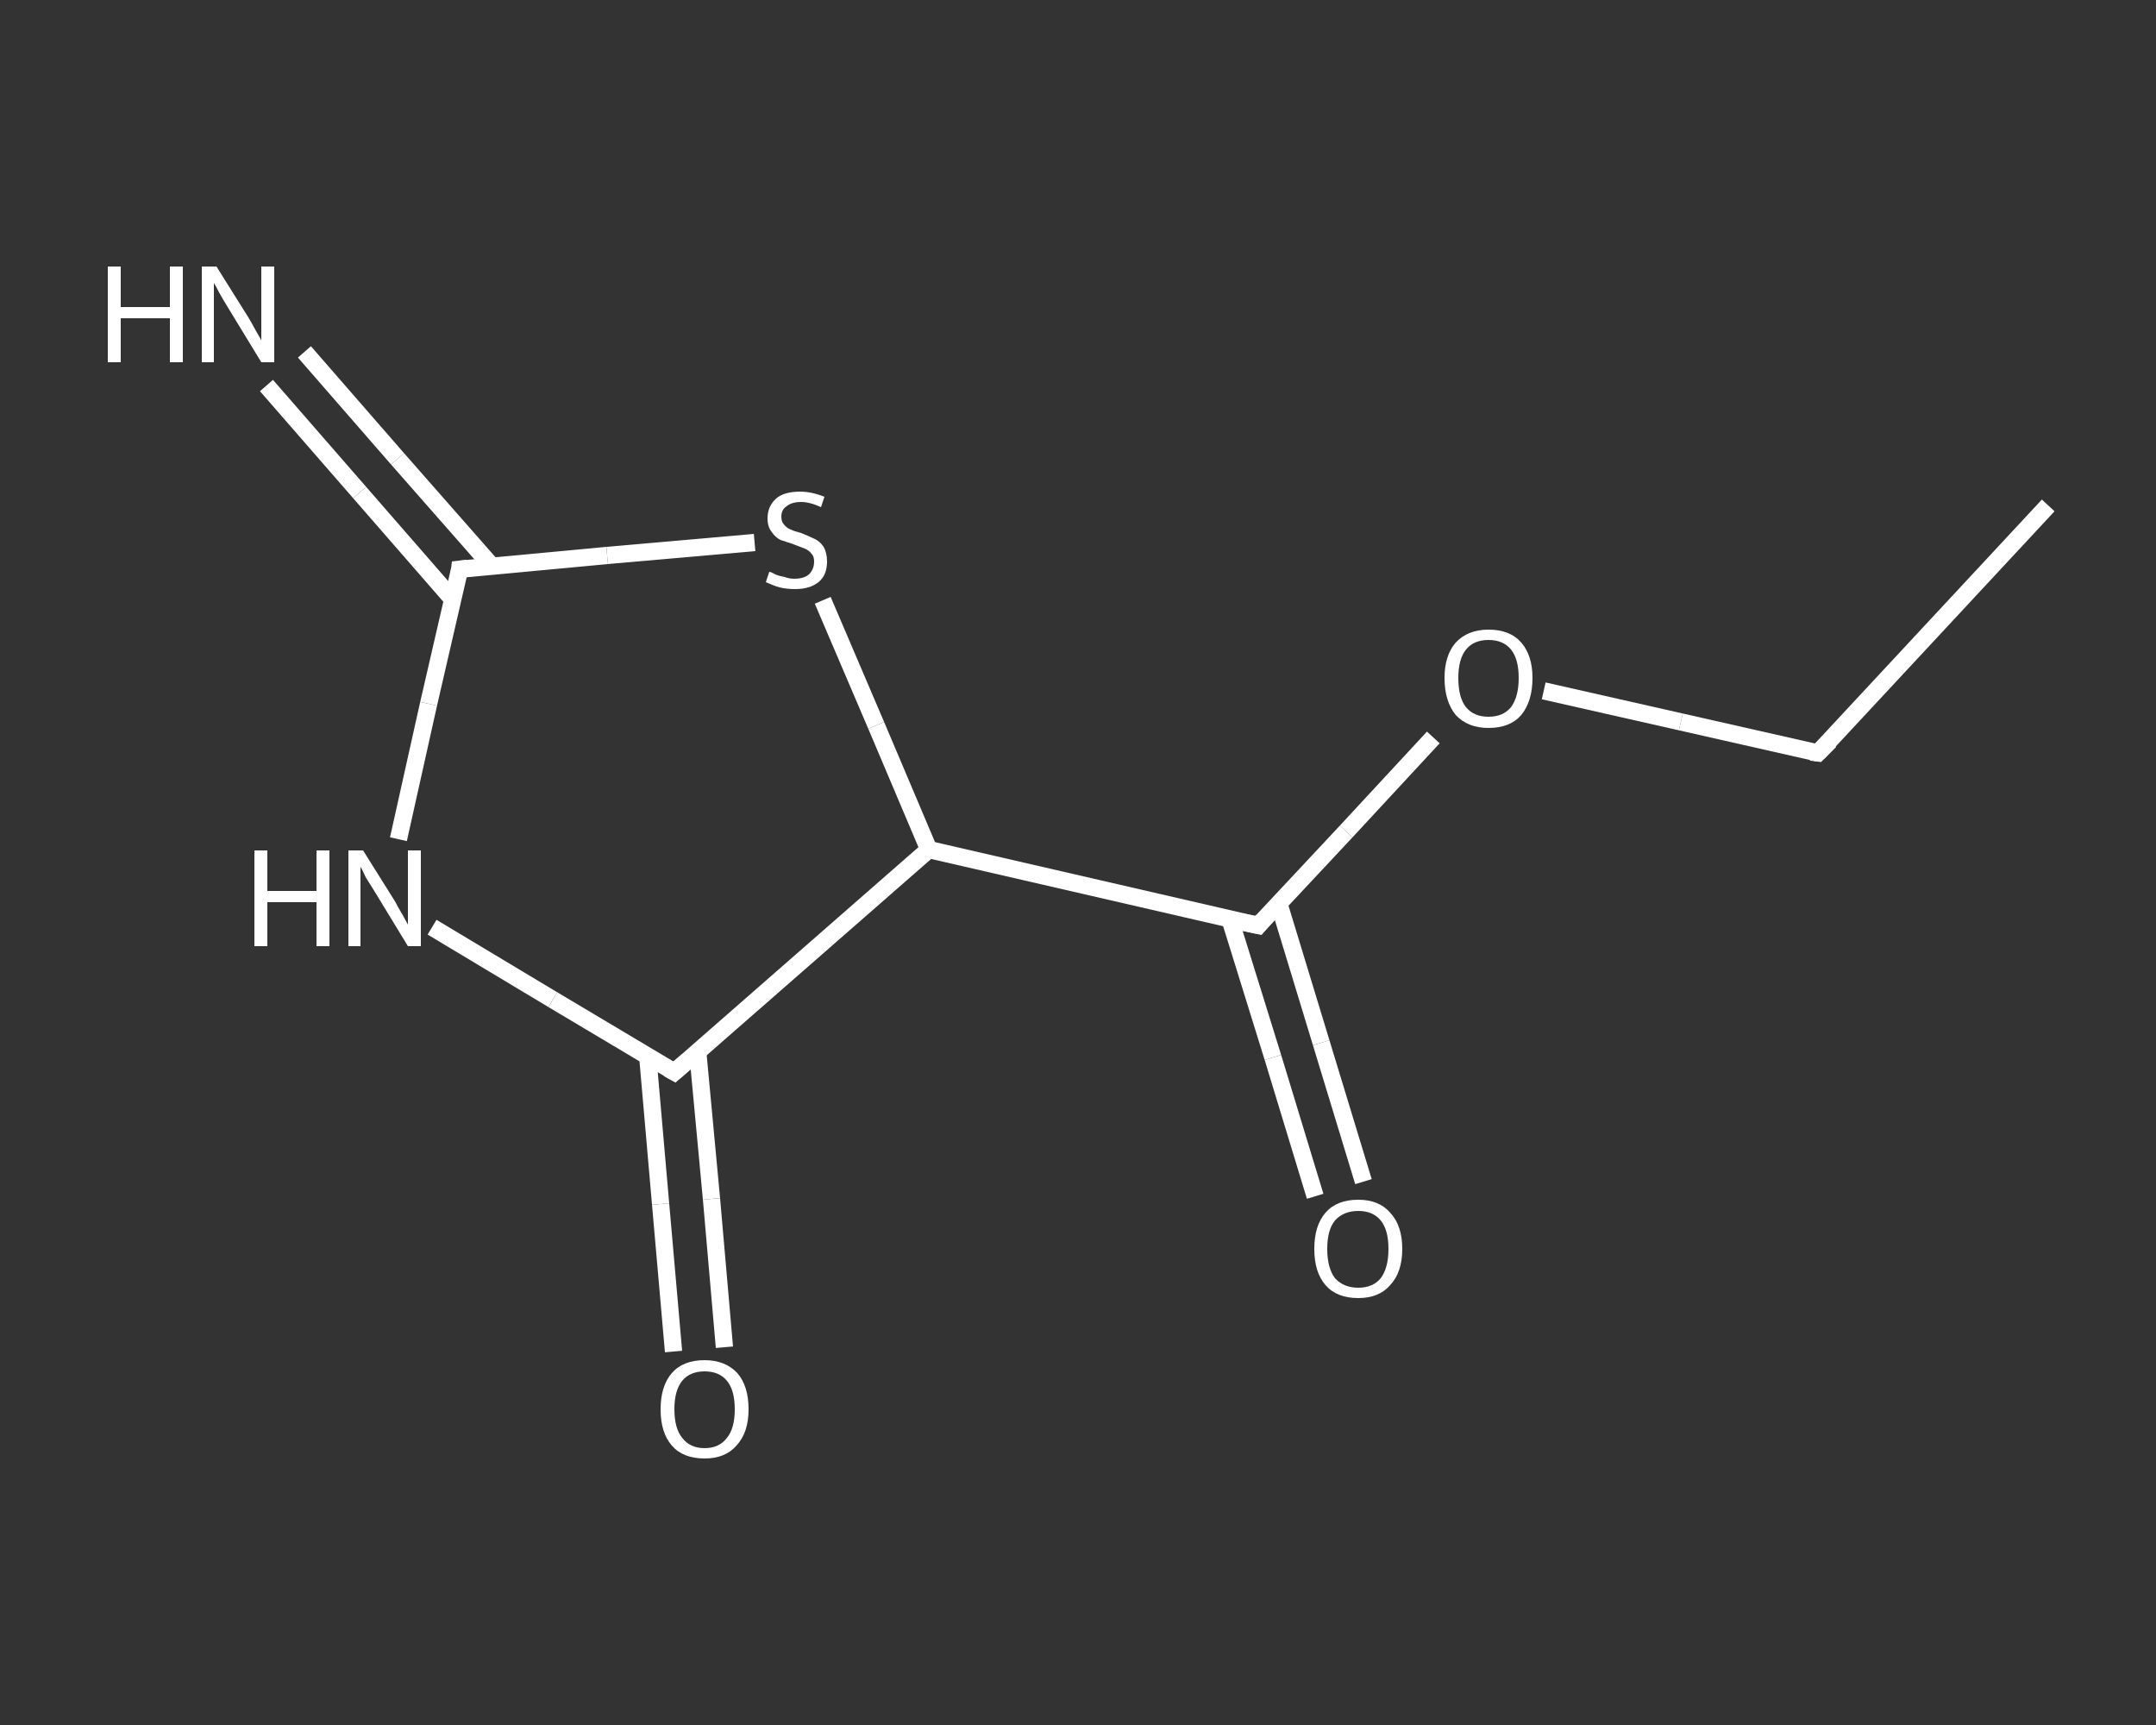 <?xml version='1.0' encoding='iso-8859-1'?>
<svg version='1.1' baseProfile='full'
              xmlns='http://www.w3.org/2000/svg'
                      xmlns:rdkit='http://www.rdkit.org/xml'
                      xmlns:xlink='http://www.w3.org/1999/xlink'
                  xml:space='preserve'
width='250px' height='200px' viewBox='0 0 250 200'>
<rect x="0" y="0" width="250" height="200" fill="#333333" stroke="none"/>
<!-- END OF HEADER -->
<rect style='opacity:1.0;fill:transparent;stroke:none' width='250.0' height='200.0' x='0.0' y='0.0'> </rect>
<path class='bond-0 atom-0 atom-1' d='M 237.5,58.6 L 210.8,87.3' style='fill:none;fill-rule:evenodd;stroke:#FFFFFF;stroke-width:2.0px;stroke-linecap:butt;stroke-linejoin:miter;stroke-opacity:1' />
<path class='bond-1 atom-1 atom-2' d='M 210.8,87.3 L 194.9,83.7' style='fill:none;fill-rule:evenodd;stroke:#FFFFFF;stroke-width:2.0px;stroke-linecap:butt;stroke-linejoin:miter;stroke-opacity:1' />
<path class='bond-1 atom-1 atom-2' d='M 194.9,83.7 L 179.0,80.1' style='fill:none;fill-rule:evenodd;stroke:#FFFFFF;stroke-width:2.0px;stroke-linecap:butt;stroke-linejoin:miter;stroke-opacity:1' />
<path class='bond-2 atom-2 atom-3' d='M 166.2,85.5 L 156.1,96.4' style='fill:none;fill-rule:evenodd;stroke:#FFFFFF;stroke-width:2.0px;stroke-linecap:butt;stroke-linejoin:miter;stroke-opacity:1' />
<path class='bond-2 atom-2 atom-3' d='M 156.1,96.4 L 145.9,107.3' style='fill:none;fill-rule:evenodd;stroke:#FFFFFF;stroke-width:2.0px;stroke-linecap:butt;stroke-linejoin:miter;stroke-opacity:1' />
<path class='bond-3 atom-3 atom-4' d='M 142.6,106.5 L 147.6,122.6' style='fill:none;fill-rule:evenodd;stroke:#FFFFFF;stroke-width:2.0px;stroke-linecap:butt;stroke-linejoin:miter;stroke-opacity:1' />
<path class='bond-3 atom-3 atom-4' d='M 147.6,122.6 L 152.5,138.7' style='fill:none;fill-rule:evenodd;stroke:#FFFFFF;stroke-width:2.0px;stroke-linecap:butt;stroke-linejoin:miter;stroke-opacity:1' />
<path class='bond-3 atom-3 atom-4' d='M 148.3,104.8 L 153.2,120.9' style='fill:none;fill-rule:evenodd;stroke:#FFFFFF;stroke-width:2.0px;stroke-linecap:butt;stroke-linejoin:miter;stroke-opacity:1' />
<path class='bond-3 atom-3 atom-4' d='M 153.2,120.9 L 158.1,137.0' style='fill:none;fill-rule:evenodd;stroke:#FFFFFF;stroke-width:2.0px;stroke-linecap:butt;stroke-linejoin:miter;stroke-opacity:1' />
<path class='bond-4 atom-3 atom-5' d='M 145.9,107.3 L 107.7,98.5' style='fill:none;fill-rule:evenodd;stroke:#FFFFFF;stroke-width:2.0px;stroke-linecap:butt;stroke-linejoin:miter;stroke-opacity:1' />
<path class='bond-5 atom-5 atom-6' d='M 107.7,98.5 L 101.6,84.1' style='fill:none;fill-rule:evenodd;stroke:#FFFFFF;stroke-width:2.0px;stroke-linecap:butt;stroke-linejoin:miter;stroke-opacity:1' />
<path class='bond-5 atom-5 atom-6' d='M 101.6,84.1 L 95.4,69.6' style='fill:none;fill-rule:evenodd;stroke:#FFFFFF;stroke-width:2.0px;stroke-linecap:butt;stroke-linejoin:miter;stroke-opacity:1' />
<path class='bond-6 atom-6 atom-7' d='M 87.5,62.9 L 70.4,64.4' style='fill:none;fill-rule:evenodd;stroke:#FFFFFF;stroke-width:2.0px;stroke-linecap:butt;stroke-linejoin:miter;stroke-opacity:1' />
<path class='bond-6 atom-6 atom-7' d='M 70.4,64.4 L 53.3,66.0' style='fill:none;fill-rule:evenodd;stroke:#FFFFFF;stroke-width:2.0px;stroke-linecap:butt;stroke-linejoin:miter;stroke-opacity:1' />
<path class='bond-7 atom-7 atom-8' d='M 57.0,65.6 L 46.1,53.2' style='fill:none;fill-rule:evenodd;stroke:#FFFFFF;stroke-width:2.0px;stroke-linecap:butt;stroke-linejoin:miter;stroke-opacity:1' />
<path class='bond-7 atom-7 atom-8' d='M 46.1,53.2 L 35.3,40.8' style='fill:none;fill-rule:evenodd;stroke:#FFFFFF;stroke-width:2.0px;stroke-linecap:butt;stroke-linejoin:miter;stroke-opacity:1' />
<path class='bond-7 atom-7 atom-8' d='M 52.5,69.5 L 41.7,57.1' style='fill:none;fill-rule:evenodd;stroke:#FFFFFF;stroke-width:2.0px;stroke-linecap:butt;stroke-linejoin:miter;stroke-opacity:1' />
<path class='bond-7 atom-7 atom-8' d='M 41.7,57.1 L 30.9,44.7' style='fill:none;fill-rule:evenodd;stroke:#FFFFFF;stroke-width:2.0px;stroke-linecap:butt;stroke-linejoin:miter;stroke-opacity:1' />
<path class='bond-8 atom-7 atom-9' d='M 53.3,66.0 L 49.7,81.6' style='fill:none;fill-rule:evenodd;stroke:#FFFFFF;stroke-width:2.0px;stroke-linecap:butt;stroke-linejoin:miter;stroke-opacity:1' />
<path class='bond-8 atom-7 atom-9' d='M 49.7,81.6 L 46.2,97.3' style='fill:none;fill-rule:evenodd;stroke:#FFFFFF;stroke-width:2.0px;stroke-linecap:butt;stroke-linejoin:miter;stroke-opacity:1' />
<path class='bond-9 atom-9 atom-10' d='M 50.1,107.5 L 64.1,115.9' style='fill:none;fill-rule:evenodd;stroke:#FFFFFF;stroke-width:2.0px;stroke-linecap:butt;stroke-linejoin:miter;stroke-opacity:1' />
<path class='bond-9 atom-9 atom-10' d='M 64.1,115.9 L 78.2,124.3' style='fill:none;fill-rule:evenodd;stroke:#FFFFFF;stroke-width:2.0px;stroke-linecap:butt;stroke-linejoin:miter;stroke-opacity:1' />
<path class='bond-10 atom-10 atom-11' d='M 75.1,122.4 L 76.6,139.6' style='fill:none;fill-rule:evenodd;stroke:#FFFFFF;stroke-width:2.0px;stroke-linecap:butt;stroke-linejoin:miter;stroke-opacity:1' />
<path class='bond-10 atom-10 atom-11' d='M 76.6,139.6 L 78.1,156.7' style='fill:none;fill-rule:evenodd;stroke:#FFFFFF;stroke-width:2.0px;stroke-linecap:butt;stroke-linejoin:miter;stroke-opacity:1' />
<path class='bond-10 atom-10 atom-11' d='M 80.9,121.9 L 82.5,139.0' style='fill:none;fill-rule:evenodd;stroke:#FFFFFF;stroke-width:2.0px;stroke-linecap:butt;stroke-linejoin:miter;stroke-opacity:1' />
<path class='bond-10 atom-10 atom-11' d='M 82.5,139.0 L 84.0,156.2' style='fill:none;fill-rule:evenodd;stroke:#FFFFFF;stroke-width:2.0px;stroke-linecap:butt;stroke-linejoin:miter;stroke-opacity:1' />
<path class='bond-11 atom-10 atom-5' d='M 78.2,124.3 L 107.7,98.5' style='fill:none;fill-rule:evenodd;stroke:#FFFFFF;stroke-width:2.0px;stroke-linecap:butt;stroke-linejoin:miter;stroke-opacity:1' />
<path d='M 212.2,85.9 L 210.8,87.3 L 210.0,87.2' style='fill:none;stroke:#FFFFFF;stroke-width:2.0px;stroke-linecap:butt;stroke-linejoin:miter;stroke-opacity:1;' />
<path d='M 146.4,106.7 L 145.9,107.3 L 144.0,106.9' style='fill:none;stroke:#FFFFFF;stroke-width:2.0px;stroke-linecap:butt;stroke-linejoin:miter;stroke-opacity:1;' />
<path d='M 54.2,65.9 L 53.3,66.0 L 53.2,66.8' style='fill:none;stroke:#FFFFFF;stroke-width:2.0px;stroke-linecap:butt;stroke-linejoin:miter;stroke-opacity:1;' />
<path d='M 77.5,123.9 L 78.2,124.3 L 79.7,123.0' style='fill:none;stroke:#FFFFFF;stroke-width:2.0px;stroke-linecap:butt;stroke-linejoin:miter;stroke-opacity:1;' />
<path class='atom-2' d='M 167.5 78.6
Q 167.5 76.0, 168.8 74.5
Q 170.2 73.0, 172.6 73.0
Q 175.1 73.0, 176.4 74.5
Q 177.7 76.0, 177.7 78.6
Q 177.7 81.3, 176.4 82.9
Q 175.1 84.4, 172.6 84.4
Q 170.2 84.4, 168.8 82.9
Q 167.5 81.3, 167.5 78.6
M 172.6 83.1
Q 174.3 83.1, 175.2 82.0
Q 176.1 80.8, 176.1 78.6
Q 176.1 76.4, 175.2 75.3
Q 174.3 74.2, 172.6 74.2
Q 170.9 74.2, 170.0 75.3
Q 169.1 76.4, 169.1 78.6
Q 169.1 80.9, 170.0 82.0
Q 170.9 83.1, 172.6 83.1
' fill='#FFFFFF'/>
<path class='atom-4' d='M 152.4 144.8
Q 152.4 142.1, 153.7 140.6
Q 155.0 139.1, 157.5 139.1
Q 159.9 139.1, 161.2 140.6
Q 162.6 142.1, 162.6 144.8
Q 162.6 147.5, 161.2 149.0
Q 159.9 150.5, 157.5 150.5
Q 155.0 150.5, 153.7 149.0
Q 152.4 147.5, 152.4 144.8
M 157.5 149.3
Q 159.2 149.3, 160.1 148.2
Q 161.0 147.0, 161.0 144.8
Q 161.0 142.6, 160.1 141.5
Q 159.2 140.4, 157.5 140.4
Q 155.8 140.4, 154.8 141.5
Q 153.9 142.6, 153.9 144.8
Q 153.9 147.0, 154.8 148.2
Q 155.8 149.3, 157.5 149.3
' fill='#FFFFFF'/>
<path class='atom-6' d='M 89.2 66.3
Q 89.4 66.3, 89.9 66.6
Q 90.4 66.8, 91.0 66.9
Q 91.5 67.1, 92.1 67.1
Q 93.2 67.1, 93.8 66.6
Q 94.4 66.0, 94.4 65.1
Q 94.4 64.5, 94.1 64.2
Q 93.8 63.8, 93.3 63.6
Q 92.8 63.4, 92.0 63.1
Q 91.1 62.8, 90.5 62.6
Q 89.9 62.3, 89.5 61.7
Q 89.0 61.1, 89.0 60.1
Q 89.0 58.7, 90.0 57.8
Q 90.9 57.0, 92.8 57.0
Q 94.1 57.0, 95.6 57.6
L 95.2 58.8
Q 93.9 58.2, 92.9 58.2
Q 91.8 58.2, 91.2 58.7
Q 90.6 59.1, 90.6 59.9
Q 90.6 60.5, 90.9 60.8
Q 91.2 61.2, 91.7 61.4
Q 92.1 61.6, 92.9 61.8
Q 93.9 62.2, 94.5 62.5
Q 95.1 62.8, 95.5 63.4
Q 95.9 64.1, 95.9 65.1
Q 95.9 66.7, 94.9 67.5
Q 93.9 68.3, 92.2 68.3
Q 91.2 68.3, 90.4 68.1
Q 89.7 67.9, 88.8 67.5
L 89.2 66.3
' fill='#FFFFFF'/>
<path class='atom-8' d='M 12.5 30.9
L 14.0 30.9
L 14.0 35.6
L 19.7 35.6
L 19.7 30.9
L 21.2 30.9
L 21.2 42.0
L 19.7 42.0
L 19.7 36.9
L 14.0 36.9
L 14.0 42.0
L 12.5 42.0
L 12.5 30.9
' fill='#FFFFFF'/>
<path class='atom-8' d='M 25.1 30.9
L 28.8 36.8
Q 29.1 37.3, 29.7 38.4
Q 30.3 39.4, 30.3 39.5
L 30.3 30.9
L 31.8 30.9
L 31.8 42.0
L 30.3 42.0
L 26.4 35.6
Q 25.9 34.8, 25.4 33.9
Q 25.0 33.1, 24.8 32.8
L 24.8 42.0
L 23.4 42.0
L 23.4 30.9
L 25.1 30.9
' fill='#FFFFFF'/>
<path class='atom-9' d='M 29.5 98.6
L 31.0 98.6
L 31.0 103.3
L 36.7 103.3
L 36.7 98.6
L 38.2 98.6
L 38.2 109.7
L 36.7 109.7
L 36.7 104.6
L 31.0 104.6
L 31.0 109.7
L 29.5 109.7
L 29.5 98.6
' fill='#FFFFFF'/>
<path class='atom-9' d='M 42.1 98.6
L 45.8 104.5
Q 46.1 105.1, 46.7 106.1
Q 47.3 107.2, 47.3 107.2
L 47.3 98.6
L 48.8 98.6
L 48.8 109.7
L 47.3 109.7
L 43.4 103.3
Q 42.9 102.5, 42.4 101.7
Q 42.0 100.8, 41.8 100.5
L 41.8 109.7
L 40.4 109.7
L 40.4 98.6
L 42.1 98.6
' fill='#FFFFFF'/>
<path class='atom-11' d='M 76.6 163.4
Q 76.6 160.7, 77.9 159.2
Q 79.2 157.7, 81.7 157.7
Q 84.1 157.7, 85.5 159.2
Q 86.8 160.7, 86.8 163.4
Q 86.8 166.1, 85.4 167.6
Q 84.1 169.1, 81.7 169.1
Q 79.2 169.1, 77.9 167.6
Q 76.6 166.1, 76.6 163.4
M 81.7 167.9
Q 83.4 167.9, 84.3 166.7
Q 85.2 165.6, 85.2 163.4
Q 85.2 161.2, 84.3 160.1
Q 83.4 159.0, 81.7 159.0
Q 80.0 159.0, 79.1 160.1
Q 78.2 161.2, 78.2 163.4
Q 78.2 165.6, 79.1 166.7
Q 80.0 167.9, 81.7 167.9
' fill='#FFFFFF'/>
</svg>
